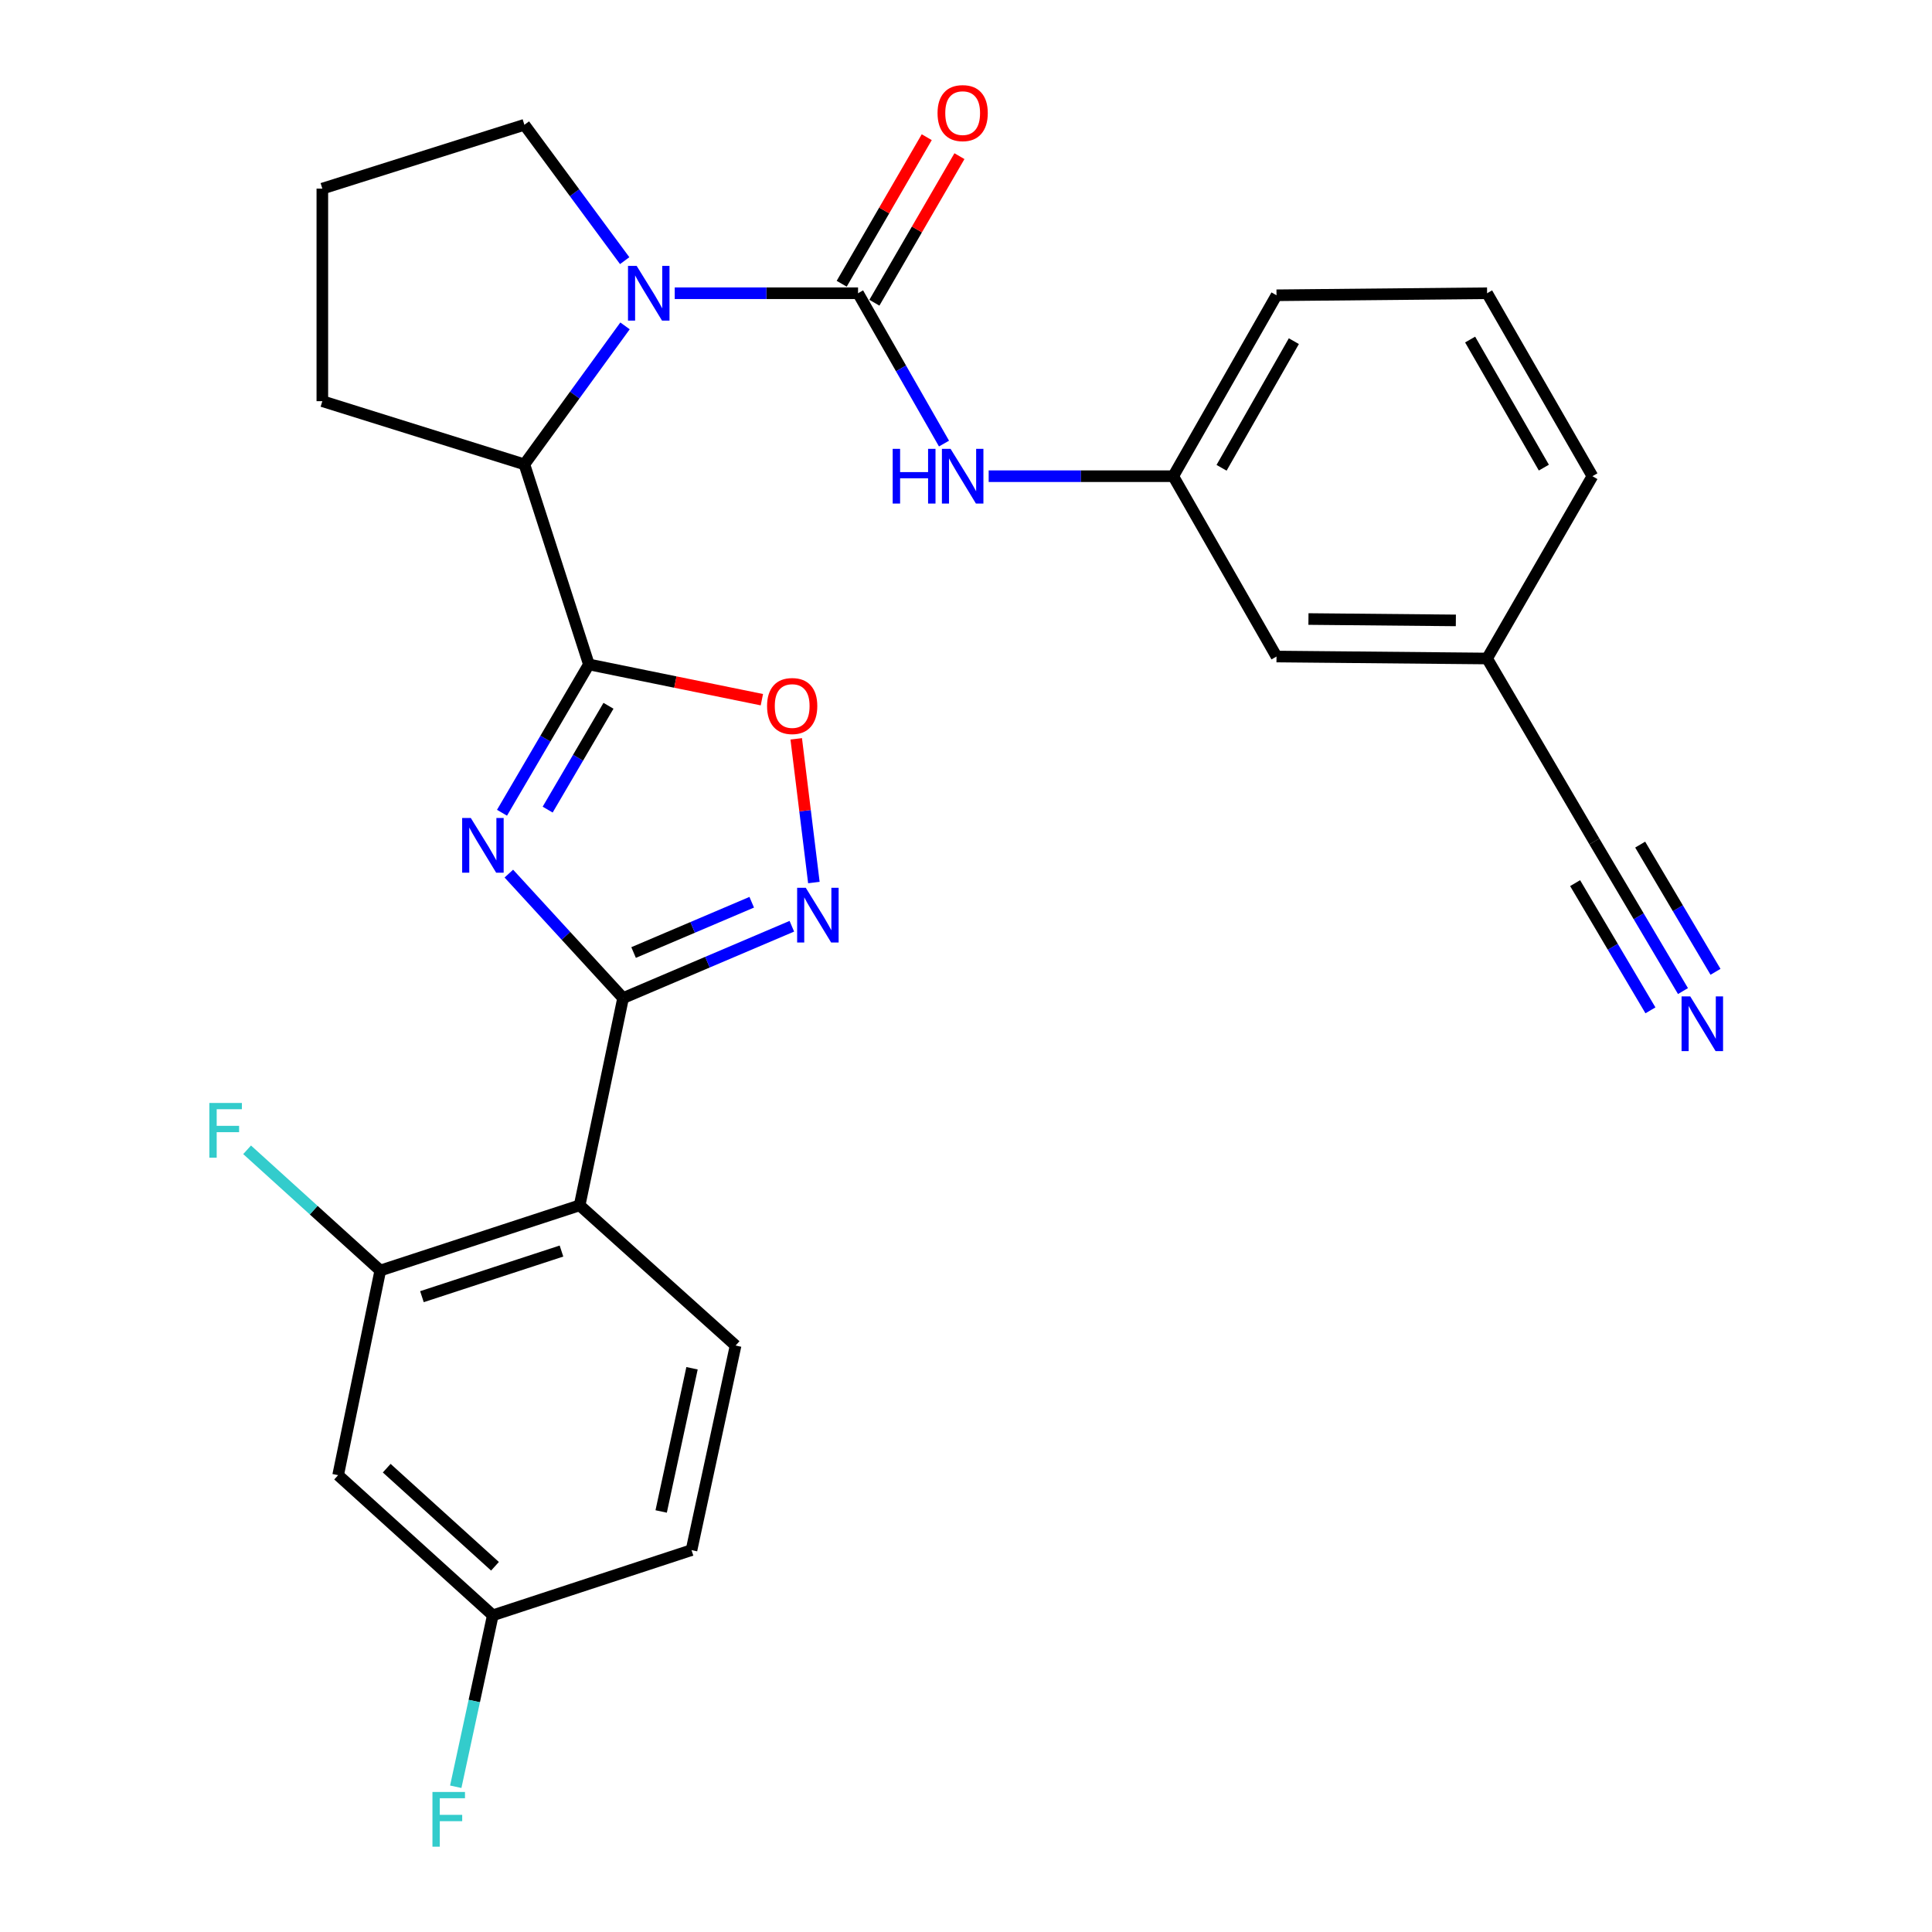<?xml version='1.0' encoding='iso-8859-1'?>
<svg version='1.1' baseProfile='full'
              xmlns='http://www.w3.org/2000/svg'
                      xmlns:rdkit='http://www.rdkit.org/xml'
                      xmlns:xlink='http://www.w3.org/1999/xlink'
                  xml:space='preserve'
width='1000px' height='1000px' viewBox='0 0 1000 1000'>
<!-- END OF HEADER -->
<rect style='opacity:1.0;fill:#FFFFFF;stroke:none' width='1000' height='1000' x='0' y='0'> </rect>
<path class='bond-0' d='M 259.836,420.679 L 282.322,382.293' style='fill:none;fill-rule:evenodd;stroke:#0000FF;stroke-width:6px;stroke-linecap:butt;stroke-linejoin:miter;stroke-opacity:1' />
<path class='bond-0' d='M 282.322,382.293 L 304.808,343.908' style='fill:none;fill-rule:evenodd;stroke:#000000;stroke-width:6px;stroke-linecap:butt;stroke-linejoin:miter;stroke-opacity:1' />
<path class='bond-0' d='M 283.467,419.054 L 299.207,392.184' style='fill:none;fill-rule:evenodd;stroke:#0000FF;stroke-width:6px;stroke-linecap:butt;stroke-linejoin:miter;stroke-opacity:1' />
<path class='bond-0' d='M 299.207,392.184 L 314.947,365.314' style='fill:none;fill-rule:evenodd;stroke:#000000;stroke-width:6px;stroke-linecap:butt;stroke-linejoin:miter;stroke-opacity:1' />
<path class='bond-1' d='M 263.375,452.178 L 292.941,484.393' style='fill:none;fill-rule:evenodd;stroke:#0000FF;stroke-width:6px;stroke-linecap:butt;stroke-linejoin:miter;stroke-opacity:1' />
<path class='bond-1' d='M 292.941,484.393 L 322.507,516.608' style='fill:none;fill-rule:evenodd;stroke:#000000;stroke-width:6px;stroke-linecap:butt;stroke-linejoin:miter;stroke-opacity:1' />
<path class='bond-6' d='M 304.808,343.908 L 349.577,353.034' style='fill:none;fill-rule:evenodd;stroke:#000000;stroke-width:6px;stroke-linecap:butt;stroke-linejoin:miter;stroke-opacity:1' />
<path class='bond-6' d='M 349.577,353.034 L 394.346,362.159' style='fill:none;fill-rule:evenodd;stroke:#FF0000;stroke-width:6px;stroke-linecap:butt;stroke-linejoin:miter;stroke-opacity:1' />
<path class='bond-7' d='M 304.808,343.908 L 271.423,240.349' style='fill:none;fill-rule:evenodd;stroke:#000000;stroke-width:6px;stroke-linecap:butt;stroke-linejoin:miter;stroke-opacity:1' />
<path class='bond-4' d='M 322.507,516.608 L 366.182,498.017' style='fill:none;fill-rule:evenodd;stroke:#000000;stroke-width:6px;stroke-linecap:butt;stroke-linejoin:miter;stroke-opacity:1' />
<path class='bond-4' d='M 366.182,498.017 L 409.857,479.426' style='fill:none;fill-rule:evenodd;stroke:#0000FF;stroke-width:6px;stroke-linecap:butt;stroke-linejoin:miter;stroke-opacity:1' />
<path class='bond-4' d='M 327.945,493.026 L 358.518,480.012' style='fill:none;fill-rule:evenodd;stroke:#000000;stroke-width:6px;stroke-linecap:butt;stroke-linejoin:miter;stroke-opacity:1' />
<path class='bond-4' d='M 358.518,480.012 L 389.091,466.998' style='fill:none;fill-rule:evenodd;stroke:#0000FF;stroke-width:6px;stroke-linecap:butt;stroke-linejoin:miter;stroke-opacity:1' />
<path class='bond-5' d='M 322.507,516.608 L 300.014,623.885' style='fill:none;fill-rule:evenodd;stroke:#000000;stroke-width:6px;stroke-linecap:butt;stroke-linejoin:miter;stroke-opacity:1' />
<path class='bond-2' d='M 444.123,151.781 L 396.681,151.781' style='fill:none;fill-rule:evenodd;stroke:#000000;stroke-width:6px;stroke-linecap:butt;stroke-linejoin:miter;stroke-opacity:1' />
<path class='bond-2' d='M 396.681,151.781 L 349.239,151.781' style='fill:none;fill-rule:evenodd;stroke:#0000FF;stroke-width:6px;stroke-linecap:butt;stroke-linejoin:miter;stroke-opacity:1' />
<path class='bond-9' d='M 444.123,151.781 L 466.369,190.687' style='fill:none;fill-rule:evenodd;stroke:#000000;stroke-width:6px;stroke-linecap:butt;stroke-linejoin:miter;stroke-opacity:1' />
<path class='bond-9' d='M 466.369,190.687 L 488.616,229.593' style='fill:none;fill-rule:evenodd;stroke:#0000FF;stroke-width:6px;stroke-linecap:butt;stroke-linejoin:miter;stroke-opacity:1' />
<path class='bond-14' d='M 452.585,156.691 L 474.595,118.761' style='fill:none;fill-rule:evenodd;stroke:#000000;stroke-width:6px;stroke-linecap:butt;stroke-linejoin:miter;stroke-opacity:1' />
<path class='bond-14' d='M 474.595,118.761 L 496.605,80.83' style='fill:none;fill-rule:evenodd;stroke:#FF0000;stroke-width:6px;stroke-linecap:butt;stroke-linejoin:miter;stroke-opacity:1' />
<path class='bond-14' d='M 435.66,146.87 L 457.67,108.94' style='fill:none;fill-rule:evenodd;stroke:#000000;stroke-width:6px;stroke-linecap:butt;stroke-linejoin:miter;stroke-opacity:1' />
<path class='bond-14' d='M 457.67,108.94 L 479.68,71.009' style='fill:none;fill-rule:evenodd;stroke:#FF0000;stroke-width:6px;stroke-linecap:butt;stroke-linejoin:miter;stroke-opacity:1' />
<path class='bond-3' d='M 323.511,168.678 L 297.467,204.513' style='fill:none;fill-rule:evenodd;stroke:#0000FF;stroke-width:6px;stroke-linecap:butt;stroke-linejoin:miter;stroke-opacity:1' />
<path class='bond-3' d='M 297.467,204.513 L 271.423,240.349' style='fill:none;fill-rule:evenodd;stroke:#000000;stroke-width:6px;stroke-linecap:butt;stroke-linejoin:miter;stroke-opacity:1' />
<path class='bond-19' d='M 323.337,134.912 L 297.38,99.753' style='fill:none;fill-rule:evenodd;stroke:#0000FF;stroke-width:6px;stroke-linecap:butt;stroke-linejoin:miter;stroke-opacity:1' />
<path class='bond-19' d='M 297.38,99.753 L 271.423,64.594' style='fill:none;fill-rule:evenodd;stroke:#000000;stroke-width:6px;stroke-linecap:butt;stroke-linejoin:miter;stroke-opacity:1' />
<path class='bond-28' d='M 421.263,456.8 L 416.695,419.61' style='fill:none;fill-rule:evenodd;stroke:#0000FF;stroke-width:6px;stroke-linecap:butt;stroke-linejoin:miter;stroke-opacity:1' />
<path class='bond-28' d='M 416.695,419.61 L 412.127,382.42' style='fill:none;fill-rule:evenodd;stroke:#FF0000;stroke-width:6px;stroke-linecap:butt;stroke-linejoin:miter;stroke-opacity:1' />
<path class='bond-8' d='M 300.014,623.885 L 196.835,657.618' style='fill:none;fill-rule:evenodd;stroke:#000000;stroke-width:6px;stroke-linecap:butt;stroke-linejoin:miter;stroke-opacity:1' />
<path class='bond-8' d='M 290.618,647.544 L 218.393,671.158' style='fill:none;fill-rule:evenodd;stroke:#000000;stroke-width:6px;stroke-linecap:butt;stroke-linejoin:miter;stroke-opacity:1' />
<path class='bond-11' d='M 300.014,623.885 L 380.744,696.45' style='fill:none;fill-rule:evenodd;stroke:#000000;stroke-width:6px;stroke-linecap:butt;stroke-linejoin:miter;stroke-opacity:1' />
<path class='bond-23' d='M 271.423,240.349 L 166.842,207.648' style='fill:none;fill-rule:evenodd;stroke:#000000;stroke-width:6px;stroke-linecap:butt;stroke-linejoin:miter;stroke-opacity:1' />
<path class='bond-12' d='M 196.835,657.618 L 175.017,763.547' style='fill:none;fill-rule:evenodd;stroke:#000000;stroke-width:6px;stroke-linecap:butt;stroke-linejoin:miter;stroke-opacity:1' />
<path class='bond-17' d='M 196.835,657.618 L 162.368,626.376' style='fill:none;fill-rule:evenodd;stroke:#000000;stroke-width:6px;stroke-linecap:butt;stroke-linejoin:miter;stroke-opacity:1' />
<path class='bond-17' d='M 162.368,626.376 L 127.901,595.134' style='fill:none;fill-rule:evenodd;stroke:#33CCCC;stroke-width:6px;stroke-linecap:butt;stroke-linejoin:miter;stroke-opacity:1' />
<path class='bond-15' d='M 511.737,246.48 L 559.502,246.48' style='fill:none;fill-rule:evenodd;stroke:#0000FF;stroke-width:6px;stroke-linecap:butt;stroke-linejoin:miter;stroke-opacity:1' />
<path class='bond-15' d='M 559.502,246.48 L 607.267,246.48' style='fill:none;fill-rule:evenodd;stroke:#000000;stroke-width:6px;stroke-linecap:butt;stroke-linejoin:miter;stroke-opacity:1' />
<path class='bond-10' d='M 871.104,512.98 L 848.169,474.25' style='fill:none;fill-rule:evenodd;stroke:#0000FF;stroke-width:6px;stroke-linecap:butt;stroke-linejoin:miter;stroke-opacity:1' />
<path class='bond-10' d='M 848.169,474.25 L 825.235,435.519' style='fill:none;fill-rule:evenodd;stroke:#000000;stroke-width:6px;stroke-linecap:butt;stroke-linejoin:miter;stroke-opacity:1' />
<path class='bond-10' d='M 887.942,503.009 L 868.447,470.089' style='fill:none;fill-rule:evenodd;stroke:#0000FF;stroke-width:6px;stroke-linecap:butt;stroke-linejoin:miter;stroke-opacity:1' />
<path class='bond-10' d='M 868.447,470.089 L 848.953,437.168' style='fill:none;fill-rule:evenodd;stroke:#000000;stroke-width:6px;stroke-linecap:butt;stroke-linejoin:miter;stroke-opacity:1' />
<path class='bond-10' d='M 854.267,522.95 L 834.772,490.03' style='fill:none;fill-rule:evenodd;stroke:#0000FF;stroke-width:6px;stroke-linecap:butt;stroke-linejoin:miter;stroke-opacity:1' />
<path class='bond-10' d='M 834.772,490.03 L 815.278,457.109' style='fill:none;fill-rule:evenodd;stroke:#000000;stroke-width:6px;stroke-linecap:butt;stroke-linejoin:miter;stroke-opacity:1' />
<path class='bond-21' d='M 380.744,696.45 L 357.925,802.336' style='fill:none;fill-rule:evenodd;stroke:#000000;stroke-width:6px;stroke-linecap:butt;stroke-linejoin:miter;stroke-opacity:1' />
<path class='bond-21' d='M 358.192,708.211 L 342.219,782.331' style='fill:none;fill-rule:evenodd;stroke:#000000;stroke-width:6px;stroke-linecap:butt;stroke-linejoin:miter;stroke-opacity:1' />
<path class='bond-30' d='M 175.017,763.547 L 255.072,836.08' style='fill:none;fill-rule:evenodd;stroke:#000000;stroke-width:6px;stroke-linecap:butt;stroke-linejoin:miter;stroke-opacity:1' />
<path class='bond-30' d='M 200.164,759.926 L 256.203,810.699' style='fill:none;fill-rule:evenodd;stroke:#000000;stroke-width:6px;stroke-linecap:butt;stroke-linejoin:miter;stroke-opacity:1' />
<path class='bond-13' d='M 825.235,435.519 L 769.715,340.842' style='fill:none;fill-rule:evenodd;stroke:#000000;stroke-width:6px;stroke-linecap:butt;stroke-linejoin:miter;stroke-opacity:1' />
<path class='bond-20' d='M 607.267,246.48 L 660.721,339.82' style='fill:none;fill-rule:evenodd;stroke:#000000;stroke-width:6px;stroke-linecap:butt;stroke-linejoin:miter;stroke-opacity:1' />
<path class='bond-26' d='M 607.267,246.48 L 660.721,152.835' style='fill:none;fill-rule:evenodd;stroke:#000000;stroke-width:6px;stroke-linecap:butt;stroke-linejoin:miter;stroke-opacity:1' />
<path class='bond-26' d='M 632.279,242.134 L 669.697,176.583' style='fill:none;fill-rule:evenodd;stroke:#000000;stroke-width:6px;stroke-linecap:butt;stroke-linejoin:miter;stroke-opacity:1' />
<path class='bond-16' d='M 255.072,836.08 L 357.925,802.336' style='fill:none;fill-rule:evenodd;stroke:#000000;stroke-width:6px;stroke-linecap:butt;stroke-linejoin:miter;stroke-opacity:1' />
<path class='bond-22' d='M 255.072,836.08 L 245.485,880.451' style='fill:none;fill-rule:evenodd;stroke:#000000;stroke-width:6px;stroke-linecap:butt;stroke-linejoin:miter;stroke-opacity:1' />
<path class='bond-22' d='M 245.485,880.451 L 235.897,924.822' style='fill:none;fill-rule:evenodd;stroke:#33CCCC;stroke-width:6px;stroke-linecap:butt;stroke-linejoin:miter;stroke-opacity:1' />
<path class='bond-18' d='M 769.715,340.842 L 660.721,339.82' style='fill:none;fill-rule:evenodd;stroke:#000000;stroke-width:6px;stroke-linecap:butt;stroke-linejoin:miter;stroke-opacity:1' />
<path class='bond-18' d='M 753.55,321.121 L 677.253,320.406' style='fill:none;fill-rule:evenodd;stroke:#000000;stroke-width:6px;stroke-linecap:butt;stroke-linejoin:miter;stroke-opacity:1' />
<path class='bond-31' d='M 769.715,340.842 L 824.235,246.48' style='fill:none;fill-rule:evenodd;stroke:#000000;stroke-width:6px;stroke-linecap:butt;stroke-linejoin:miter;stroke-opacity:1' />
<path class='bond-29' d='M 271.423,64.594 L 166.842,97.631' style='fill:none;fill-rule:evenodd;stroke:#000000;stroke-width:6px;stroke-linecap:butt;stroke-linejoin:miter;stroke-opacity:1' />
<path class='bond-24' d='M 166.842,207.648 L 166.842,97.631' style='fill:none;fill-rule:evenodd;stroke:#000000;stroke-width:6px;stroke-linecap:butt;stroke-linejoin:miter;stroke-opacity:1' />
<path class='bond-25' d='M 769.715,151.781 L 660.721,152.835' style='fill:none;fill-rule:evenodd;stroke:#000000;stroke-width:6px;stroke-linecap:butt;stroke-linejoin:miter;stroke-opacity:1' />
<path class='bond-27' d='M 769.715,151.781 L 824.235,246.48' style='fill:none;fill-rule:evenodd;stroke:#000000;stroke-width:6px;stroke-linecap:butt;stroke-linejoin:miter;stroke-opacity:1' />
<path class='bond-27' d='M 760.935,175.749 L 799.098,242.038' style='fill:none;fill-rule:evenodd;stroke:#000000;stroke-width:6px;stroke-linecap:butt;stroke-linejoin:miter;stroke-opacity:1' />
<path  class='atom-0' d='M 243.692 423.392
L 252.972 438.392
Q 253.892 439.872, 255.372 442.552
Q 256.852 445.232, 256.932 445.392
L 256.932 423.392
L 260.692 423.392
L 260.692 451.712
L 256.812 451.712
L 246.852 435.312
Q 245.692 433.392, 244.452 431.192
Q 243.252 428.992, 242.892 428.312
L 242.892 451.712
L 239.212 451.712
L 239.212 423.392
L 243.692 423.392
' fill='#0000FF'/>
<path  class='atom-4' d='M 329.531 137.621
L 338.811 152.621
Q 339.731 154.101, 341.211 156.781
Q 342.691 159.461, 342.771 159.621
L 342.771 137.621
L 346.531 137.621
L 346.531 165.941
L 342.651 165.941
L 332.691 149.541
Q 331.531 147.621, 330.291 145.421
Q 329.091 143.221, 328.731 142.541
L 328.731 165.941
L 325.051 165.941
L 325.051 137.621
L 329.531 137.621
' fill='#0000FF'/>
<path  class='atom-5' d='M 417.077 459.528
L 426.357 474.528
Q 427.277 476.008, 428.757 478.688
Q 430.237 481.368, 430.317 481.528
L 430.317 459.528
L 434.077 459.528
L 434.077 487.848
L 430.197 487.848
L 420.237 471.448
Q 419.077 469.528, 417.837 467.328
Q 416.637 465.128, 416.277 464.448
L 416.277 487.848
L 412.597 487.848
L 412.597 459.528
L 417.077 459.528
' fill='#0000FF'/>
<path  class='atom-7' d='M 397.031 365.437
Q 397.031 358.637, 400.391 354.837
Q 403.751 351.037, 410.031 351.037
Q 416.311 351.037, 419.671 354.837
Q 423.031 358.637, 423.031 365.437
Q 423.031 372.317, 419.631 376.237
Q 416.231 380.117, 410.031 380.117
Q 403.791 380.117, 400.391 376.237
Q 397.031 372.357, 397.031 365.437
M 410.031 376.917
Q 414.351 376.917, 416.671 374.037
Q 419.031 371.117, 419.031 365.437
Q 419.031 359.877, 416.671 357.077
Q 414.351 354.237, 410.031 354.237
Q 405.711 354.237, 403.351 357.037
Q 401.031 359.837, 401.031 365.437
Q 401.031 371.157, 403.351 374.037
Q 405.711 376.917, 410.031 376.917
' fill='#FF0000'/>
<path  class='atom-10' d='M 462.052 232.32
L 465.892 232.32
L 465.892 244.36
L 480.372 244.36
L 480.372 232.32
L 484.212 232.32
L 484.212 260.64
L 480.372 260.64
L 480.372 247.56
L 465.892 247.56
L 465.892 260.64
L 462.052 260.64
L 462.052 232.32
' fill='#0000FF'/>
<path  class='atom-10' d='M 492.012 232.32
L 501.292 247.32
Q 502.212 248.8, 503.692 251.48
Q 505.172 254.16, 505.252 254.32
L 505.252 232.32
L 509.012 232.32
L 509.012 260.64
L 505.132 260.64
L 495.172 244.24
Q 494.012 242.32, 492.772 240.12
Q 491.572 237.92, 491.212 237.24
L 491.212 260.64
L 487.532 260.64
L 487.532 232.32
L 492.012 232.32
' fill='#0000FF'/>
<path  class='atom-11' d='M 874.853 515.722
L 884.133 530.722
Q 885.053 532.202, 886.533 534.882
Q 888.013 537.562, 888.093 537.722
L 888.093 515.722
L 891.853 515.722
L 891.853 544.042
L 887.973 544.042
L 878.013 527.642
Q 876.853 525.722, 875.613 523.522
Q 874.413 521.322, 874.053 520.642
L 874.053 544.042
L 870.373 544.042
L 870.373 515.722
L 874.853 515.722
' fill='#0000FF'/>
<path  class='atom-15' d='M 485.272 58.542
Q 485.272 51.742, 488.632 47.943
Q 491.992 44.142, 498.272 44.142
Q 504.552 44.142, 507.912 47.943
Q 511.272 51.742, 511.272 58.542
Q 511.272 65.422, 507.872 69.343
Q 504.472 73.222, 498.272 73.222
Q 492.032 73.222, 488.632 69.343
Q 485.272 65.463, 485.272 58.542
M 498.272 70.022
Q 502.592 70.022, 504.912 67.142
Q 507.272 64.222, 507.272 58.542
Q 507.272 52.983, 504.912 50.182
Q 502.592 47.343, 498.272 47.343
Q 493.952 47.343, 491.592 50.142
Q 489.272 52.943, 489.272 58.542
Q 489.272 64.263, 491.592 67.142
Q 493.952 70.022, 498.272 70.022
' fill='#FF0000'/>
<path  class='atom-18' d='M 108.36 570.893
L 125.2 570.893
L 125.2 574.133
L 112.16 574.133
L 112.16 582.733
L 123.76 582.733
L 123.76 586.013
L 112.16 586.013
L 112.16 599.213
L 108.36 599.213
L 108.36 570.893
' fill='#33CCCC'/>
<path  class='atom-23' d='M 223.834 927.523
L 240.674 927.523
L 240.674 930.763
L 227.634 930.763
L 227.634 939.363
L 239.234 939.363
L 239.234 942.643
L 227.634 942.643
L 227.634 955.843
L 223.834 955.843
L 223.834 927.523
' fill='#33CCCC'/>
</svg>

